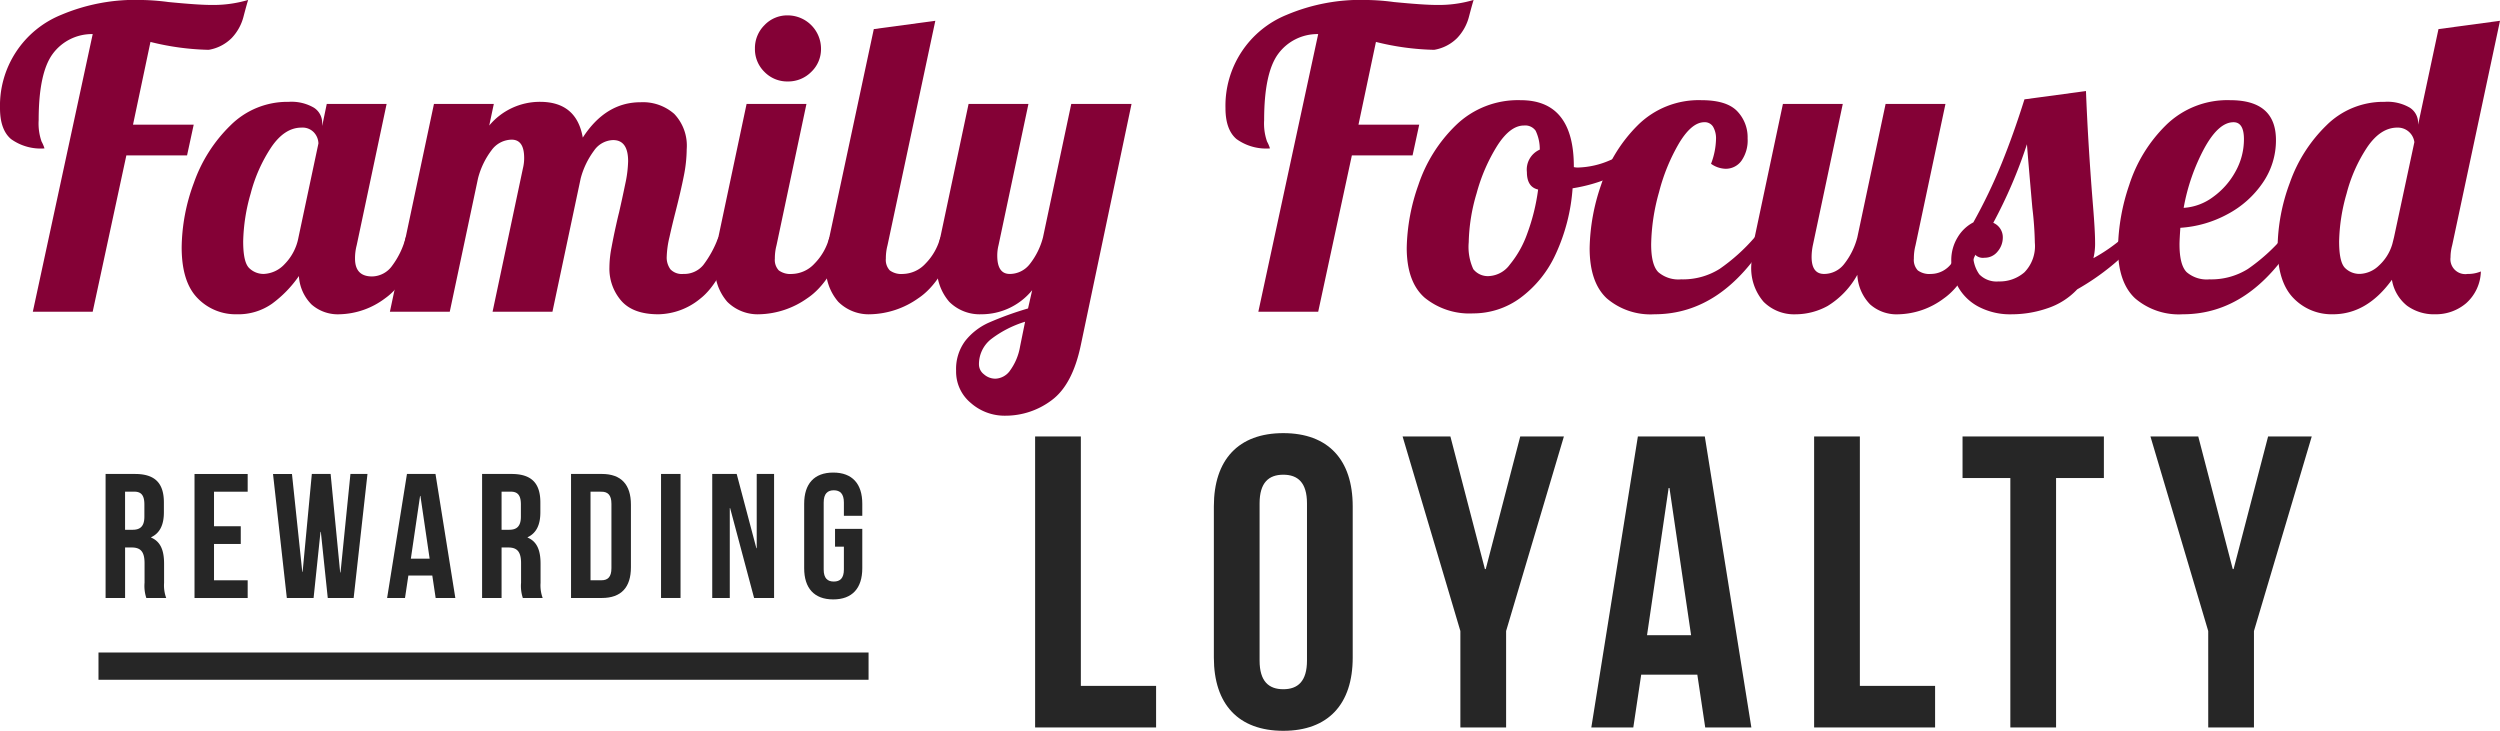 <svg xmlns="http://www.w3.org/2000/svg" width="366.849" height="107.238" viewBox="0 0 366.849 107.238">
  <g id="Group_5802" data-name="Group 5802" transform="translate(-487.445 -328.479)">
    <g id="Family_Focused" data-name="Family Focused" style="isolation: isolate">
      <g id="Group_5803" data-name="Group 5803" style="isolation: isolate">
        <path id="Path_38099" data-name="Path 38099" d="M501.049,333.481a7.141,7.141,0,0,0-5.887,2.928q-2.044,2.807-2.043,9.7a7.993,7.993,0,0,0,.427,3.142,5.343,5.343,0,0,1,.427,1.006,7.449,7.449,0,0,1-4.911-1.373q-1.617-1.373-1.617-4.544a14.383,14.383,0,0,1,8.937-13.664,27.906,27.906,0,0,1,11.865-2.2,33.168,33.168,0,0,1,3.9.3q4.393.428,6.223.427a17.946,17.946,0,0,0,5.489-.732q-.181.549-.671,2.409a7.127,7.127,0,0,1-1.738,3.172,6.207,6.207,0,0,1-3.386,1.739,38.187,38.187,0,0,1-8.54-1.159l-2.561,12.139h8.906l-.976,4.514h-8.907l-4.94,22.936h-8.784Z" fill="#840136"/>
        <path id="Path_38100" data-name="Path 38100" d="M516.421,372.216q-2.318-2.379-2.318-7.442a27.875,27.875,0,0,1,1.8-9.485,21.841,21.841,0,0,1,5.369-8.418,11.823,11.823,0,0,1,8.508-3.447,6.542,6.542,0,0,1,3.722.854,2.637,2.637,0,0,1,1.22,2.257v.427l.671-3.233h8.784l-4.392,20.74a7.536,7.536,0,0,0-.244,1.952q0,2.624,2.5,2.623A3.683,3.683,0,0,0,545,367.458a11.935,11.935,0,0,0,1.982-4.148h2.563q-2.258,6.588-5.582,8.937a11.516,11.516,0,0,1-6.679,2.348,5.836,5.836,0,0,1-4.118-1.433,6.416,6.416,0,0,1-1.86-4.179,17.067,17.067,0,0,1-3.935,4.057,8.6,8.6,0,0,1-5.154,1.555A7.756,7.756,0,0,1,516.421,372.216Zm12.779-4.971a7.526,7.526,0,0,0,2.044-3.935l2.928-13.786a2.483,2.483,0,0,0-.61-1.556,2.28,2.28,0,0,0-1.891-.762q-2.441,0-4.393,2.836a22.467,22.467,0,0,0-3.049,6.833,27.023,27.023,0,0,0-1.1,7.045q0,3.051.885,3.9a2.993,2.993,0,0,0,2.165.854A4.4,4.4,0,0,0,529.2,367.245Z" fill="#840136"/>
        <path id="Path_38101" data-name="Path 38101" d="M578.609,372.613a7.181,7.181,0,0,1-1.738-4.911,15.743,15.743,0,0,1,.305-2.9q.3-1.615.64-3.141t.457-1.952q.489-2.135.915-4.209a17.415,17.415,0,0,0,.427-3.355q0-3.111-2.2-3.111a3.525,3.525,0,0,0-2.807,1.555,11.965,11.965,0,0,0-1.951,4.057l-4.148,19.581h-8.785l4.454-21.045a6.262,6.262,0,0,0,.182-1.525q0-2.684-1.829-2.684a3.7,3.7,0,0,0-2.959,1.556,11.6,11.6,0,0,0-1.982,4.117l-4.149,19.581h-8.783l6.466-30.5h8.784l-.671,3.172a9.653,9.653,0,0,1,7.442-3.477q5.367,0,6.283,5.246,3.354-5.184,8.478-5.185a6.956,6.956,0,0,1,4.942,1.708,6.77,6.77,0,0,1,1.83,5.185,20.547,20.547,0,0,1-.427,3.935q-.427,2.165-1.221,5.276-.487,1.892-.883,3.691a13.917,13.917,0,0,0-.4,2.836,2.908,2.908,0,0,0,.549,1.891,2.318,2.318,0,0,0,1.891.671,3.621,3.621,0,0,0,2.927-1.311,15.357,15.357,0,0,0,2.2-4.057h2.562q-2.258,6.711-5.216,9a9.9,9.9,0,0,1-6.131,2.288Q580.348,374.6,578.609,372.613Z" fill="#840136"/>
        <path id="Path_38102" data-name="Path 38102" d="M594.164,372.765a7.533,7.533,0,0,1-1.8-5.49,21.1,21.1,0,0,1,.488-3.965L597,343.729h8.784l-4.392,20.74a7.494,7.494,0,0,0-.245,1.952,2.235,2.235,0,0,0,.581,1.739,2.857,2.857,0,0,0,1.92.518,4.641,4.641,0,0,0,3.294-1.495,8.552,8.552,0,0,0,2.2-3.873H611.7q-2.258,6.588-5.8,8.937a12.641,12.641,0,0,1-7.015,2.348A6.333,6.333,0,0,1,594.164,372.765Zm5.46-33.733a4.642,4.642,0,0,1-1.4-3.416,4.746,4.746,0,0,1,1.4-3.447,4.6,4.6,0,0,1,3.416-1.433,4.894,4.894,0,0,1,4.88,4.88,4.6,4.6,0,0,1-1.434,3.416,4.748,4.748,0,0,1-3.446,1.4A4.646,4.646,0,0,1,599.624,339.032Z" fill="#840136"/>
        <path id="Path_38103" data-name="Path 38103" d="M610.451,372.765a7.533,7.533,0,0,1-1.8-5.49,21.106,21.106,0,0,1,.488-3.965l6.527-30.561,9.028-1.22-7.015,32.94a7.539,7.539,0,0,0-.244,1.952,2.235,2.235,0,0,0,.58,1.739,2.858,2.858,0,0,0,1.921.518,4.641,4.641,0,0,0,3.293-1.495,8.543,8.543,0,0,0,2.2-3.873h2.562q-2.258,6.588-5.8,8.937a12.641,12.641,0,0,1-7.015,2.348A6.334,6.334,0,0,1,610.451,372.765Z" fill="#840136"/>
        <path id="Path_38104" data-name="Path 38104" d="M629.91,387.618a5.96,5.96,0,0,1-2.166-4.727,6.887,6.887,0,0,1,1.343-4.392,9.172,9.172,0,0,1,3.476-2.684,47.739,47.739,0,0,1,5.735-2.074l.609-2.684a9.584,9.584,0,0,1-7.441,3.538,6.334,6.334,0,0,1-4.728-1.83,7.533,7.533,0,0,1-1.8-5.49,21.2,21.2,0,0,1,.489-3.965l4.147-19.581h8.784l-4.391,20.74a6.269,6.269,0,0,0-.184,1.525q0,2.685,1.83,2.684a3.724,3.724,0,0,0,2.929-1.433,10.618,10.618,0,0,0,1.951-3.935l4.149-19.581h8.844l-7.441,35.38q-1.223,5.856-4.3,8.113a11.253,11.253,0,0,1-6.8,2.257A7.488,7.488,0,0,1,629.91,387.618Zm5.7-4.7a8.342,8.342,0,0,0,1.526-3.629l.731-3.6a15.876,15.876,0,0,0-5,2.562,4.679,4.679,0,0,0-1.768,3.782,1.834,1.834,0,0,0,.731,1.373,2.519,2.519,0,0,0,1.708.64A2.767,2.767,0,0,0,635.613,382.921Z" fill="#840136"/>
        <path id="Path_38105" data-name="Path 38105" d="M680.875,333.481a7.143,7.143,0,0,0-5.887,2.928q-2.044,2.807-2.043,9.7a7.993,7.993,0,0,0,.427,3.142,5.343,5.343,0,0,1,.427,1.006,7.446,7.446,0,0,1-4.91-1.373q-1.617-1.373-1.618-4.544a14.383,14.383,0,0,1,8.937-13.664,27.906,27.906,0,0,1,11.865-2.2,33.181,33.181,0,0,1,3.9.3q4.392.428,6.222.427a17.937,17.937,0,0,0,5.489-.732q-.181.549-.67,2.409a7.138,7.138,0,0,1-1.739,3.172,6.208,6.208,0,0,1-3.385,1.739,38.172,38.172,0,0,1-8.54-1.159l-2.562,12.139H695.7l-.976,4.514h-8.907l-4.94,22.936h-8.784Z" fill="#840136"/>
        <path id="Path_38106" data-name="Path 38106" d="M696.491,372.155q-2.624-2.318-2.623-7.32a29.076,29.076,0,0,1,1.708-9.211,21.772,21.772,0,0,1,5.49-8.753,13.074,13.074,0,0,1,9.516-3.691q7.808,0,7.808,9.76V353a2.439,2.439,0,0,0,.671.061,12.538,12.538,0,0,0,4.636-1.067,23.17,23.17,0,0,0,4.758-2.593l.549,1.647a14.6,14.6,0,0,1-4.606,3.2,23.829,23.829,0,0,1-6.191,1.861,27.631,27.631,0,0,1-2.5,9.7,16.466,16.466,0,0,1-5.185,6.4,11.646,11.646,0,0,1-6.893,2.257A10.39,10.39,0,0,1,696.491,372.155ZM709,367.3a15.011,15.011,0,0,0,2.562-4.574,29.56,29.56,0,0,0,1.586-6.436q-1.647-.366-1.647-2.562a3.2,3.2,0,0,1,1.891-3.294,6.285,6.285,0,0,0-.61-2.775,1.871,1.871,0,0,0-1.708-.763q-2.013,0-3.9,2.928a25.867,25.867,0,0,0-3.05,7.015,26.817,26.817,0,0,0-1.159,7.2,7.814,7.814,0,0,0,.671,3.934,2.715,2.715,0,0,0,2.44,1.007A4.038,4.038,0,0,0,709,367.3Z" fill="#840136"/>
        <path id="Path_38107" data-name="Path 38107" d="M723.208,372.247q-2.5-2.349-2.5-7.351a29.717,29.717,0,0,1,1.678-9.272,21.961,21.961,0,0,1,5.368-8.753,12.687,12.687,0,0,1,9.363-3.691q3.661,0,5.216,1.586a5.514,5.514,0,0,1,1.556,4.026,5.21,5.21,0,0,1-.915,3.294,2.835,2.835,0,0,1-2.319,1.159,3.848,3.848,0,0,1-2.134-.732,10.7,10.7,0,0,0,.731-3.6,3.394,3.394,0,0,0-.427-1.83,1.419,1.419,0,0,0-1.281-.671q-1.83,0-3.66,2.989a27.8,27.8,0,0,0-2.988,7.259,29.606,29.606,0,0,0-1.16,7.686q0,2.99,1.037,4.057a4.516,4.516,0,0,0,3.355,1.067,10.134,10.134,0,0,0,5.643-1.525,27.325,27.325,0,0,0,5.154-4.636H747q-6.771,11.285-16.774,11.285A9.853,9.853,0,0,1,723.208,372.247Z" fill="#840136"/>
        <path id="Path_38108" data-name="Path 38108" d="M746.235,372.765a7.533,7.533,0,0,1-1.8-5.49,21.189,21.189,0,0,1,.488-3.965l4.147-19.581h8.784l-4.391,20.74a8.748,8.748,0,0,0-.184,1.708q0,2.5,1.83,2.5a3.724,3.724,0,0,0,2.929-1.433,10.6,10.6,0,0,0,1.951-3.935l4.149-19.581h8.784l-4.393,20.74a7.536,7.536,0,0,0-.244,1.952,2.235,2.235,0,0,0,.58,1.739,2.862,2.862,0,0,0,1.921.518,3.782,3.782,0,0,0,2.959-1.464,10.683,10.683,0,0,0,1.983-3.9h2.562q-2.259,6.588-5.582,8.937a11.516,11.516,0,0,1-6.68,2.348,5.843,5.843,0,0,1-4.177-1.464,6.687,6.687,0,0,1-1.862-4.331,12.328,12.328,0,0,1-4.361,4.575,9.8,9.8,0,0,1-4.666,1.22A6.336,6.336,0,0,1,746.235,372.765Z" fill="#840136"/>
        <path id="Path_38109" data-name="Path 38109" d="M777.741,373.466a7.391,7.391,0,0,1-2.989-2.927,7.774,7.774,0,0,1-.977-3.752,6.416,6.416,0,0,1,.947-3.507,5.806,5.806,0,0,1,2.287-2.166,77.971,77.971,0,0,0,4.148-8.631q1.769-4.361,3.355-9.425l9.028-1.22q.3,7.809,1.037,16.9.3,3.66.3,5.307a9.222,9.222,0,0,1-.244,2.318,24.968,24.968,0,0,0,4.391-3.05h2.563a35.651,35.651,0,0,1-9.333,7.625,10.5,10.5,0,0,1-4.362,2.775,16.08,16.08,0,0,1-5.215.885A9.965,9.965,0,0,1,777.741,373.466Zm6.771-5.032a5.5,5.5,0,0,0,1.525-4.331,49.585,49.585,0,0,0-.366-5.124q-.611-6.954-.793-9.333a70.648,70.648,0,0,1-4.941,11.529,2.308,2.308,0,0,1,1.4,2.135,3.154,3.154,0,0,1-.763,2.074,2.4,2.4,0,0,1-1.921.915,1.62,1.62,0,0,1-1.647-.793,4.91,4.91,0,0,0,.885,3.233,3.527,3.527,0,0,0,2.835,1.037A5.521,5.521,0,0,0,784.512,368.434Z" fill="#840136"/>
        <path id="Path_38110" data-name="Path 38110" d="M800.737,372.247q-2.5-2.349-2.5-7.351a30.172,30.172,0,0,1,1.648-9.272,21.512,21.512,0,0,1,5.368-8.753,12.864,12.864,0,0,1,9.454-3.691q6.711,0,6.711,5.856a10.931,10.931,0,0,1-1.952,6.283,14.405,14.405,0,0,1-5.186,4.605,16.732,16.732,0,0,1-6.892,1.983q-.123,1.83-.122,2.44,0,2.99,1.037,4.057a4.512,4.512,0,0,0,3.354,1.067,10.132,10.132,0,0,0,5.643-1.525,27.325,27.325,0,0,0,5.154-4.636h2.074q-6.77,11.285-16.774,11.285A9.853,9.853,0,0,1,800.737,372.247Zm11.438-14.854a11.174,11.174,0,0,0,3.294-3.721,9.68,9.68,0,0,0,1.251-4.758q0-2.5-1.526-2.5-2.2,0-4.3,3.843a29.245,29.245,0,0,0-3.019,8.723A8.041,8.041,0,0,0,812.175,357.393Z" fill="#840136"/>
        <path id="Path_38111" data-name="Path 38111" d="M823.978,372.216q-2.318-2.379-2.319-7.442a27.878,27.878,0,0,1,1.8-9.485,21.827,21.827,0,0,1,5.368-8.418,11.826,11.826,0,0,1,8.509-3.447,6.544,6.544,0,0,1,3.722.854,2.636,2.636,0,0,1,1.219,2.257v.244l2.99-14.03,9.027-1.22-7.015,32.94a6.846,6.846,0,0,0-.244,1.769,2.184,2.184,0,0,0,2.5,2.44,4.913,4.913,0,0,0,1.952-.366,6.469,6.469,0,0,1-2.165,4.666,6.837,6.837,0,0,1-4.545,1.617,6.69,6.69,0,0,1-4.117-1.251,6.133,6.133,0,0,1-2.226-3.812q-3.661,5.064-8.663,5.063A7.754,7.754,0,0,1,823.978,372.216Zm12.474-4.7a6.87,6.87,0,0,0,2.043-3.233l.244-.976,2.99-13.969a2.448,2.448,0,0,0-2.5-2.135q-2.441,0-4.393,2.836a22.469,22.469,0,0,0-3.05,6.833,27.066,27.066,0,0,0-1.1,7.045q0,3.051.885,3.9a3,3,0,0,0,2.165.854A4.238,4.238,0,0,0,836.452,367.519Z" fill="#840136"/>
      </g>
    </g>
    <g id="Group_21" data-name="Group 21">
      <g id="Loyalty" style="isolation: isolate">
        <g id="Group_5804" data-name="Group 5804" style="isolation: isolate">
          <path id="Path_38112" data-name="Path 38112" d="M639.337,392.525h6.711v36.6h11.041v6.1H639.337Z" fill="#262626"/>
          <path id="Path_38113" data-name="Path 38113" d="M665.566,402.774c0-6.833,3.6-10.737,10.188-10.737s10.187,3.9,10.187,10.737v22.205c0,6.834-3.6,10.738-10.187,10.738s-10.188-3.9-10.188-10.738Zm6.71,22.633c0,3.05,1.343,4.209,3.478,4.209s3.477-1.159,3.477-4.209v-23.06c0-3.05-1.342-4.209-3.477-4.209s-3.478,1.159-3.478,4.209Z" fill="#262626"/>
          <path id="Path_38114" data-name="Path 38114" d="M701.739,421.075l-8.479-28.55h7.015l5.064,19.46h.122l5.063-19.46h6.406l-8.48,28.55v14.154h-6.711Z" fill="#262626"/>
          <path id="Path_38115" data-name="Path 38115" d="M744.44,435.229h-6.771l-1.159-7.749h-8.236l-1.159,7.749h-6.161l6.832-42.7h9.822Zm-15.311-13.543h6.466l-3.172-21.6H732.3Z" fill="#262626"/>
          <path id="Path_38116" data-name="Path 38116" d="M753.649,392.525h6.711v36.6H771.4v6.1H753.649Z" fill="#262626"/>
          <path id="Path_38117" data-name="Path 38117" d="M775.427,392.525h20.741v6.1h-7.016v36.6h-6.71v-36.6h-7.015Z" fill="#262626"/>
          <path id="Path_38118" data-name="Path 38118" d="M811.478,421.075,803,392.525h7.016l5.063,19.46h.122l5.064-19.46h6.405l-8.48,28.55v14.154h-6.71Z" fill="#262626"/>
        </g>
      </g>
      <g id="Group_19" data-name="Group 19">
        <g id="Rewarding" style="isolation: isolate">
          <g id="Group_5805" data-name="Group 5805" style="isolation: isolate">
            <path id="Path_38119" data-name="Path 38119" d="M508.917,416.228a5.6,5.6,0,0,1-.26-2.237v-2.859c0-1.691-.572-2.315-1.872-2.315H505.8v7.411h-2.86v-18.2h4.316c2.964,0,4.238,1.379,4.238,4.187v1.431c0,1.871-.6,3.067-1.872,3.666v.051c1.43.6,1.9,1.951,1.9,3.848v2.809a5.362,5.362,0,0,0,.312,2.21Zm-3.12-15.6v5.59h1.118c1.065,0,1.716-.468,1.716-1.924V402.5c0-1.3-.443-1.872-1.456-1.872Z" fill="#262626"/>
            <path id="Path_38120" data-name="Path 38120" d="M518.849,405.7h3.925v2.6h-3.925v5.331h4.94v2.6h-7.8v-18.2h7.8v2.6h-4.94Z" fill="#262626"/>
            <path id="Path_38121" data-name="Path 38121" d="M534.526,406.529h-.051l-1.014,9.7h-3.927l-2.027-18.2h2.781L531.8,412.38h.052l1.351-14.354h2.757l1.4,14.457h.053l1.456-14.457h2.5l-2.028,18.2h-3.8Z" fill="#262626"/>
            <path id="Path_38122" data-name="Path 38122" d="M554.261,416.228h-2.887l-.494-3.3h-3.51l-.494,3.3H544.25l2.912-18.2h4.187Zm-6.527-5.773h2.756l-1.351-9.2h-.053Z" fill="#262626"/>
            <path id="Path_38123" data-name="Path 38123" d="M564.166,416.228a5.619,5.619,0,0,1-.26-2.237v-2.859c0-1.691-.572-2.315-1.872-2.315h-.988v7.411h-2.859v-18.2H562.5c2.965,0,4.238,1.379,4.238,4.187v1.431c0,1.871-.6,3.067-1.872,3.666v.051c1.431.6,1.9,1.951,1.9,3.848v2.809a5.38,5.38,0,0,0,.311,2.21Zm-3.12-15.6v5.59h1.118c1.066,0,1.717-.468,1.717-1.924V402.5c0-1.3-.443-1.872-1.456-1.872Z" fill="#262626"/>
            <path id="Path_38124" data-name="Path 38124" d="M571.238,398.026h4.524c2.86,0,4.264,1.587,4.264,4.5v9.2c0,2.913-1.4,4.5-4.264,4.5h-4.524Zm2.86,2.6v13h1.612c.91,0,1.456-.469,1.456-1.769V402.4c0-1.3-.546-1.769-1.456-1.769Z" fill="#262626"/>
            <path id="Path_38125" data-name="Path 38125" d="M584.445,398.026h2.861v18.2h-2.861Z" fill="#262626"/>
            <path id="Path_38126" data-name="Path 38126" d="M594.585,403.045h-.052v13.183h-2.574v-18.2h3.588l2.887,10.895h.051V398.026h2.548v18.2H598.1Z" fill="#262626"/>
            <path id="Path_38127" data-name="Path 38127" d="M609.977,406.087h4v5.772c0,2.912-1.456,4.577-4.264,4.577s-4.264-1.665-4.264-4.577V402.4c0-2.913,1.456-4.577,4.264-4.577s4.264,1.664,4.264,4.577v1.767h-2.7v-1.95c0-1.3-.572-1.794-1.482-1.794s-1.483.494-1.483,1.794v9.828c0,1.3.573,1.769,1.483,1.769s1.482-.468,1.482-1.769v-3.353h-1.3Z" fill="#262626"/>
          </g>
        </g>
        <g id="Rectangle_165" data-name="Rectangle 165">
          <rect id="Rectangle_536" data-name="Rectangle 536" width="113" height="4" transform="translate(501.897 424.228)" fill="#262626"/>
        </g>
      </g>
    </g>
  </g>
</svg>
